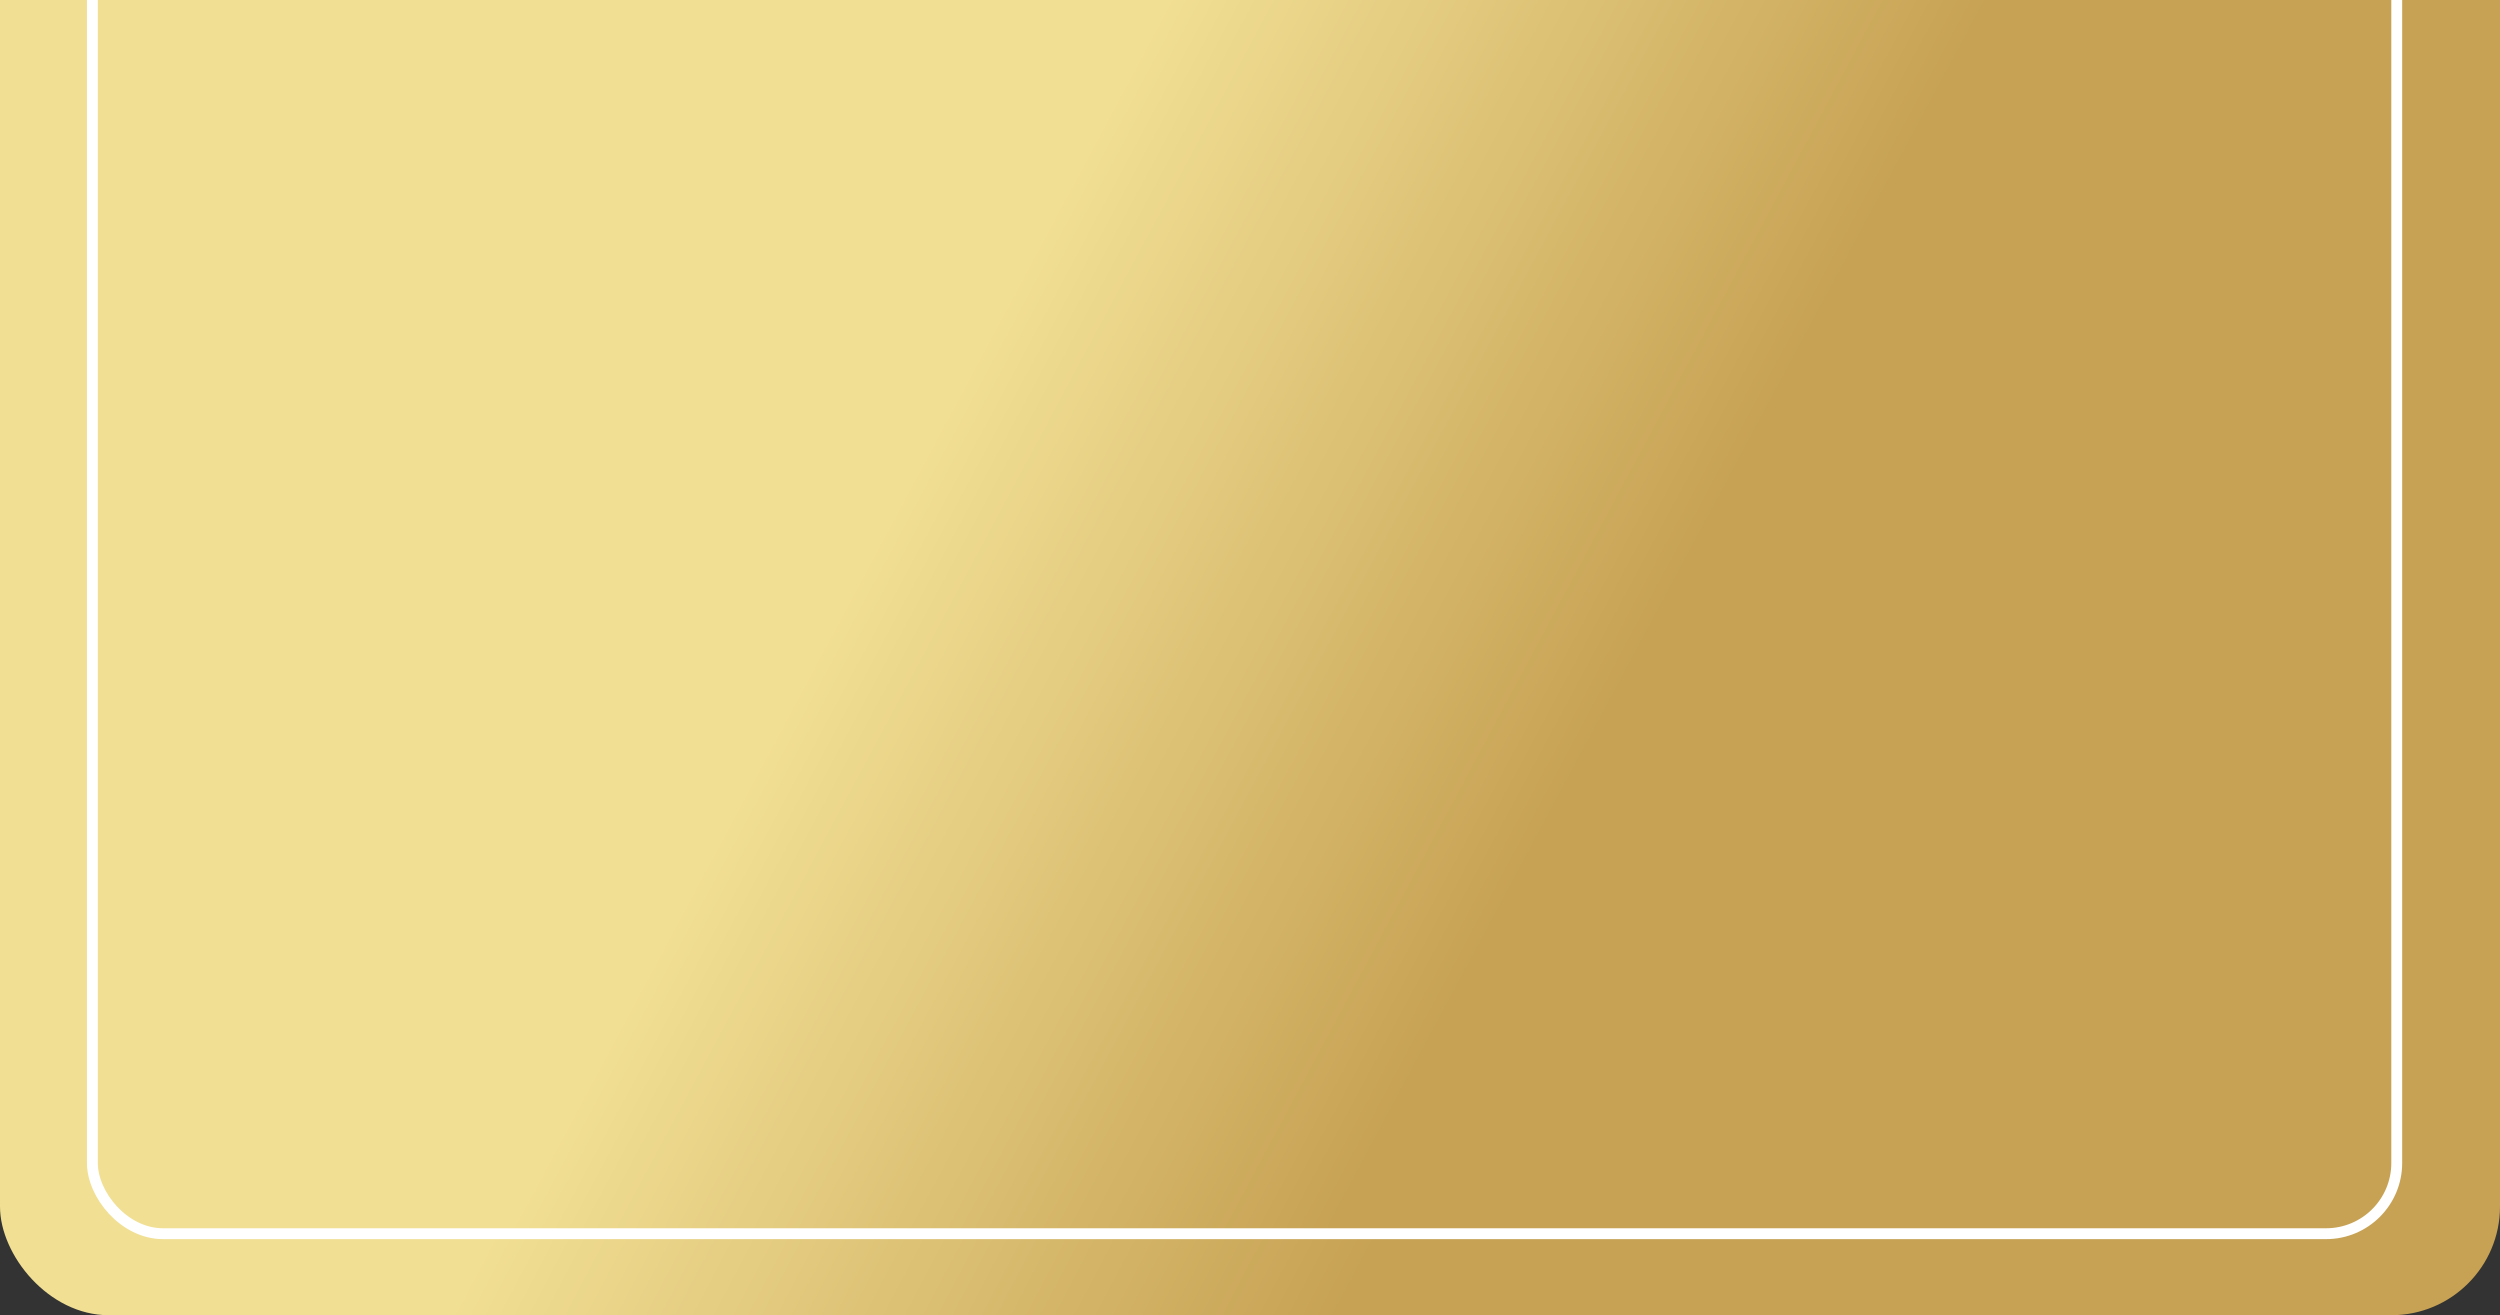 <?xml version="1.0" encoding="UTF-8"?> <svg xmlns="http://www.w3.org/2000/svg" width="230" height="121" viewBox="0 0 230 121" fill="none"><rect x="0" y="0" width="230" height="121" fill="#333333" stroke="none"/> <rect y="-44" width="230" height="165" rx="10" fill="url(#paint0_linear_2683_812)"></rect> <rect x="8.5" y="-35.5" width="212" height="149" rx="6.5" fill="url(#paint1_linear_2683_812)" stroke="white"></rect> <defs> <linearGradient id="paint0_linear_2683_812" x1="123.198" y1="121" x2="59.011" y2="87.25" gradientUnits="userSpaceOnUse"> <stop stop-color="#C7A254"></stop> <stop offset="1" stop-color="#F1DF94"></stop> </linearGradient> <linearGradient id="paint1_linear_2683_812" x1="122.092" y1="114" x2="63.131" y2="82.418" gradientUnits="userSpaceOnUse"> <stop stop-color="#C7A254"></stop> <stop offset="1" stop-color="#F1DF94"></stop> </linearGradient> </defs> </svg> 